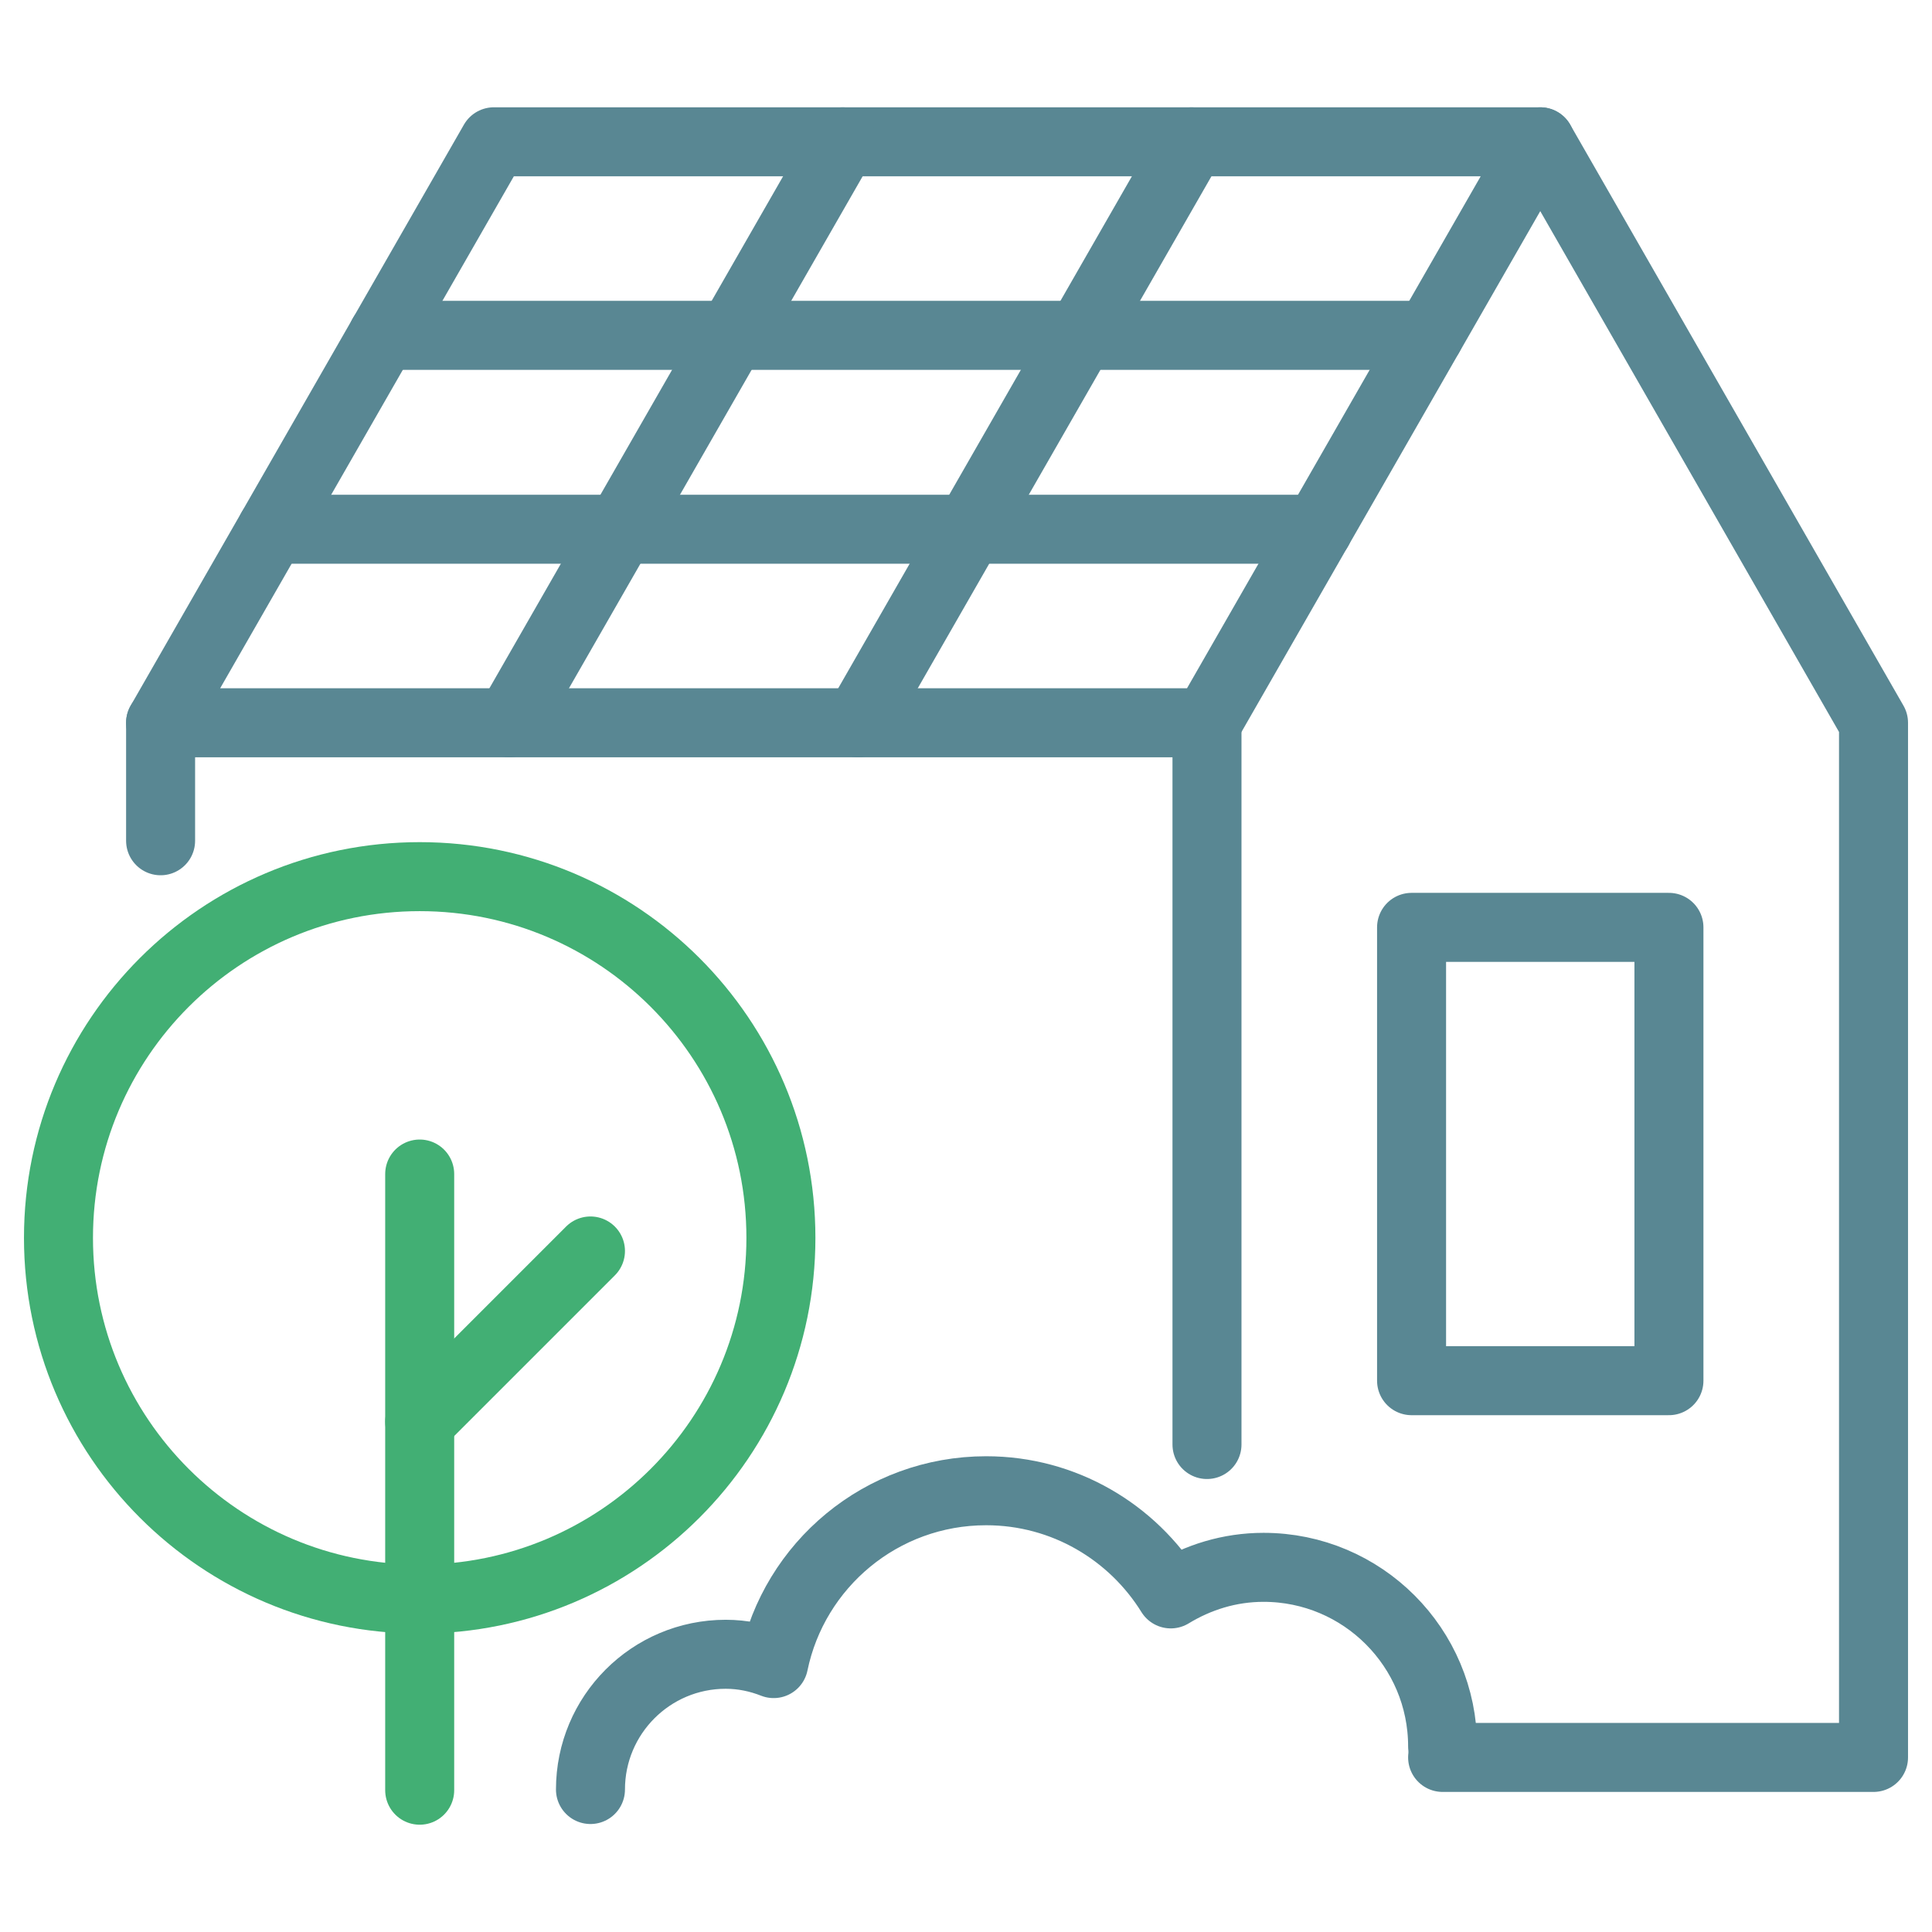 <svg width="56" height="56" viewBox="0 0 56 56" fill="none" xmlns="http://www.w3.org/2000/svg">
<g clip-path="url(#clip0_3278_10515)">
<path d="M44.645 4.11H14.315L4.655 20.95H34.985L44.645 4.11Z" stroke="#598793" stroke-width="2" stroke-linecap="round" stroke-linejoin="round"/>
<path d="M24.425 4.11L14.765 20.95" stroke="#598793" stroke-width="2" stroke-linecap="round" stroke-linejoin="round"/>
<path d="M34.535 4.11L24.875 20.95" stroke="#598793" stroke-width="2" stroke-linecap="round" stroke-linejoin="round"/>
<path d="M7.875 15.34H38.205" stroke="#598793" stroke-width="2" stroke-linecap="round" stroke-linejoin="round"/>
<path d="M11.095 9.72H41.425" stroke="#598793" stroke-width="2" stroke-linecap="round" stroke-linejoin="round"/>
<path d="M34.985 41.87V20.95" stroke="#598793" stroke-width="2" stroke-linecap="round" stroke-linejoin="round"/>
<path d="M44.645 4.11L54.305 20.95V50.94H41.815" stroke="#598793" stroke-width="2" stroke-linecap="round" stroke-linejoin="round"/>
<path d="M12.165 51.89V41.21V34.03" stroke="#42AF74" stroke-width="2" stroke-linecap="round" stroke-linejoin="round"/>
<path d="M12.165 41.21L17.115 36.26" stroke="#42AF74" stroke-width="2" stroke-linecap="round" stroke-linejoin="round"/>
<path d="M12.165 46.35C17.947 46.35 22.635 41.662 22.635 35.88C22.635 30.098 17.947 25.41 12.165 25.41C6.383 25.41 1.695 30.098 1.695 35.88C1.695 41.662 6.383 46.35 12.165 46.35Z" stroke="#42AF74" stroke-width="2" stroke-linecap="round" stroke-linejoin="round"/>
<path d="M41.815 50.62C41.815 47.76 39.495 45.43 36.625 45.43C35.635 45.43 34.725 45.72 33.935 46.2C32.825 44.41 30.845 43.21 28.585 43.21C25.545 43.21 23.015 45.36 22.425 48.22C21.995 48.05 21.525 47.95 21.035 47.95C18.865 47.95 17.115 49.71 17.115 51.87" stroke="#598793" stroke-width="2" stroke-linecap="round" stroke-linejoin="round"/>
<path d="M4.655 20.95V24.37" stroke="#598793" stroke-width="2" stroke-linecap="round" stroke-linejoin="round"/>
<path d="M48.375 26.88H40.915V40.02H48.375V26.88Z" stroke="#598793" stroke-width="2" stroke-linecap="round" stroke-linejoin="round"/>
</g>
<defs>
<clipPath id="clip0_3278_10515">
<rect width="54.61" height="49.78" fill="white" transform="translate(0.695 3.11)"/>
</clipPath>
</defs>
</svg>
